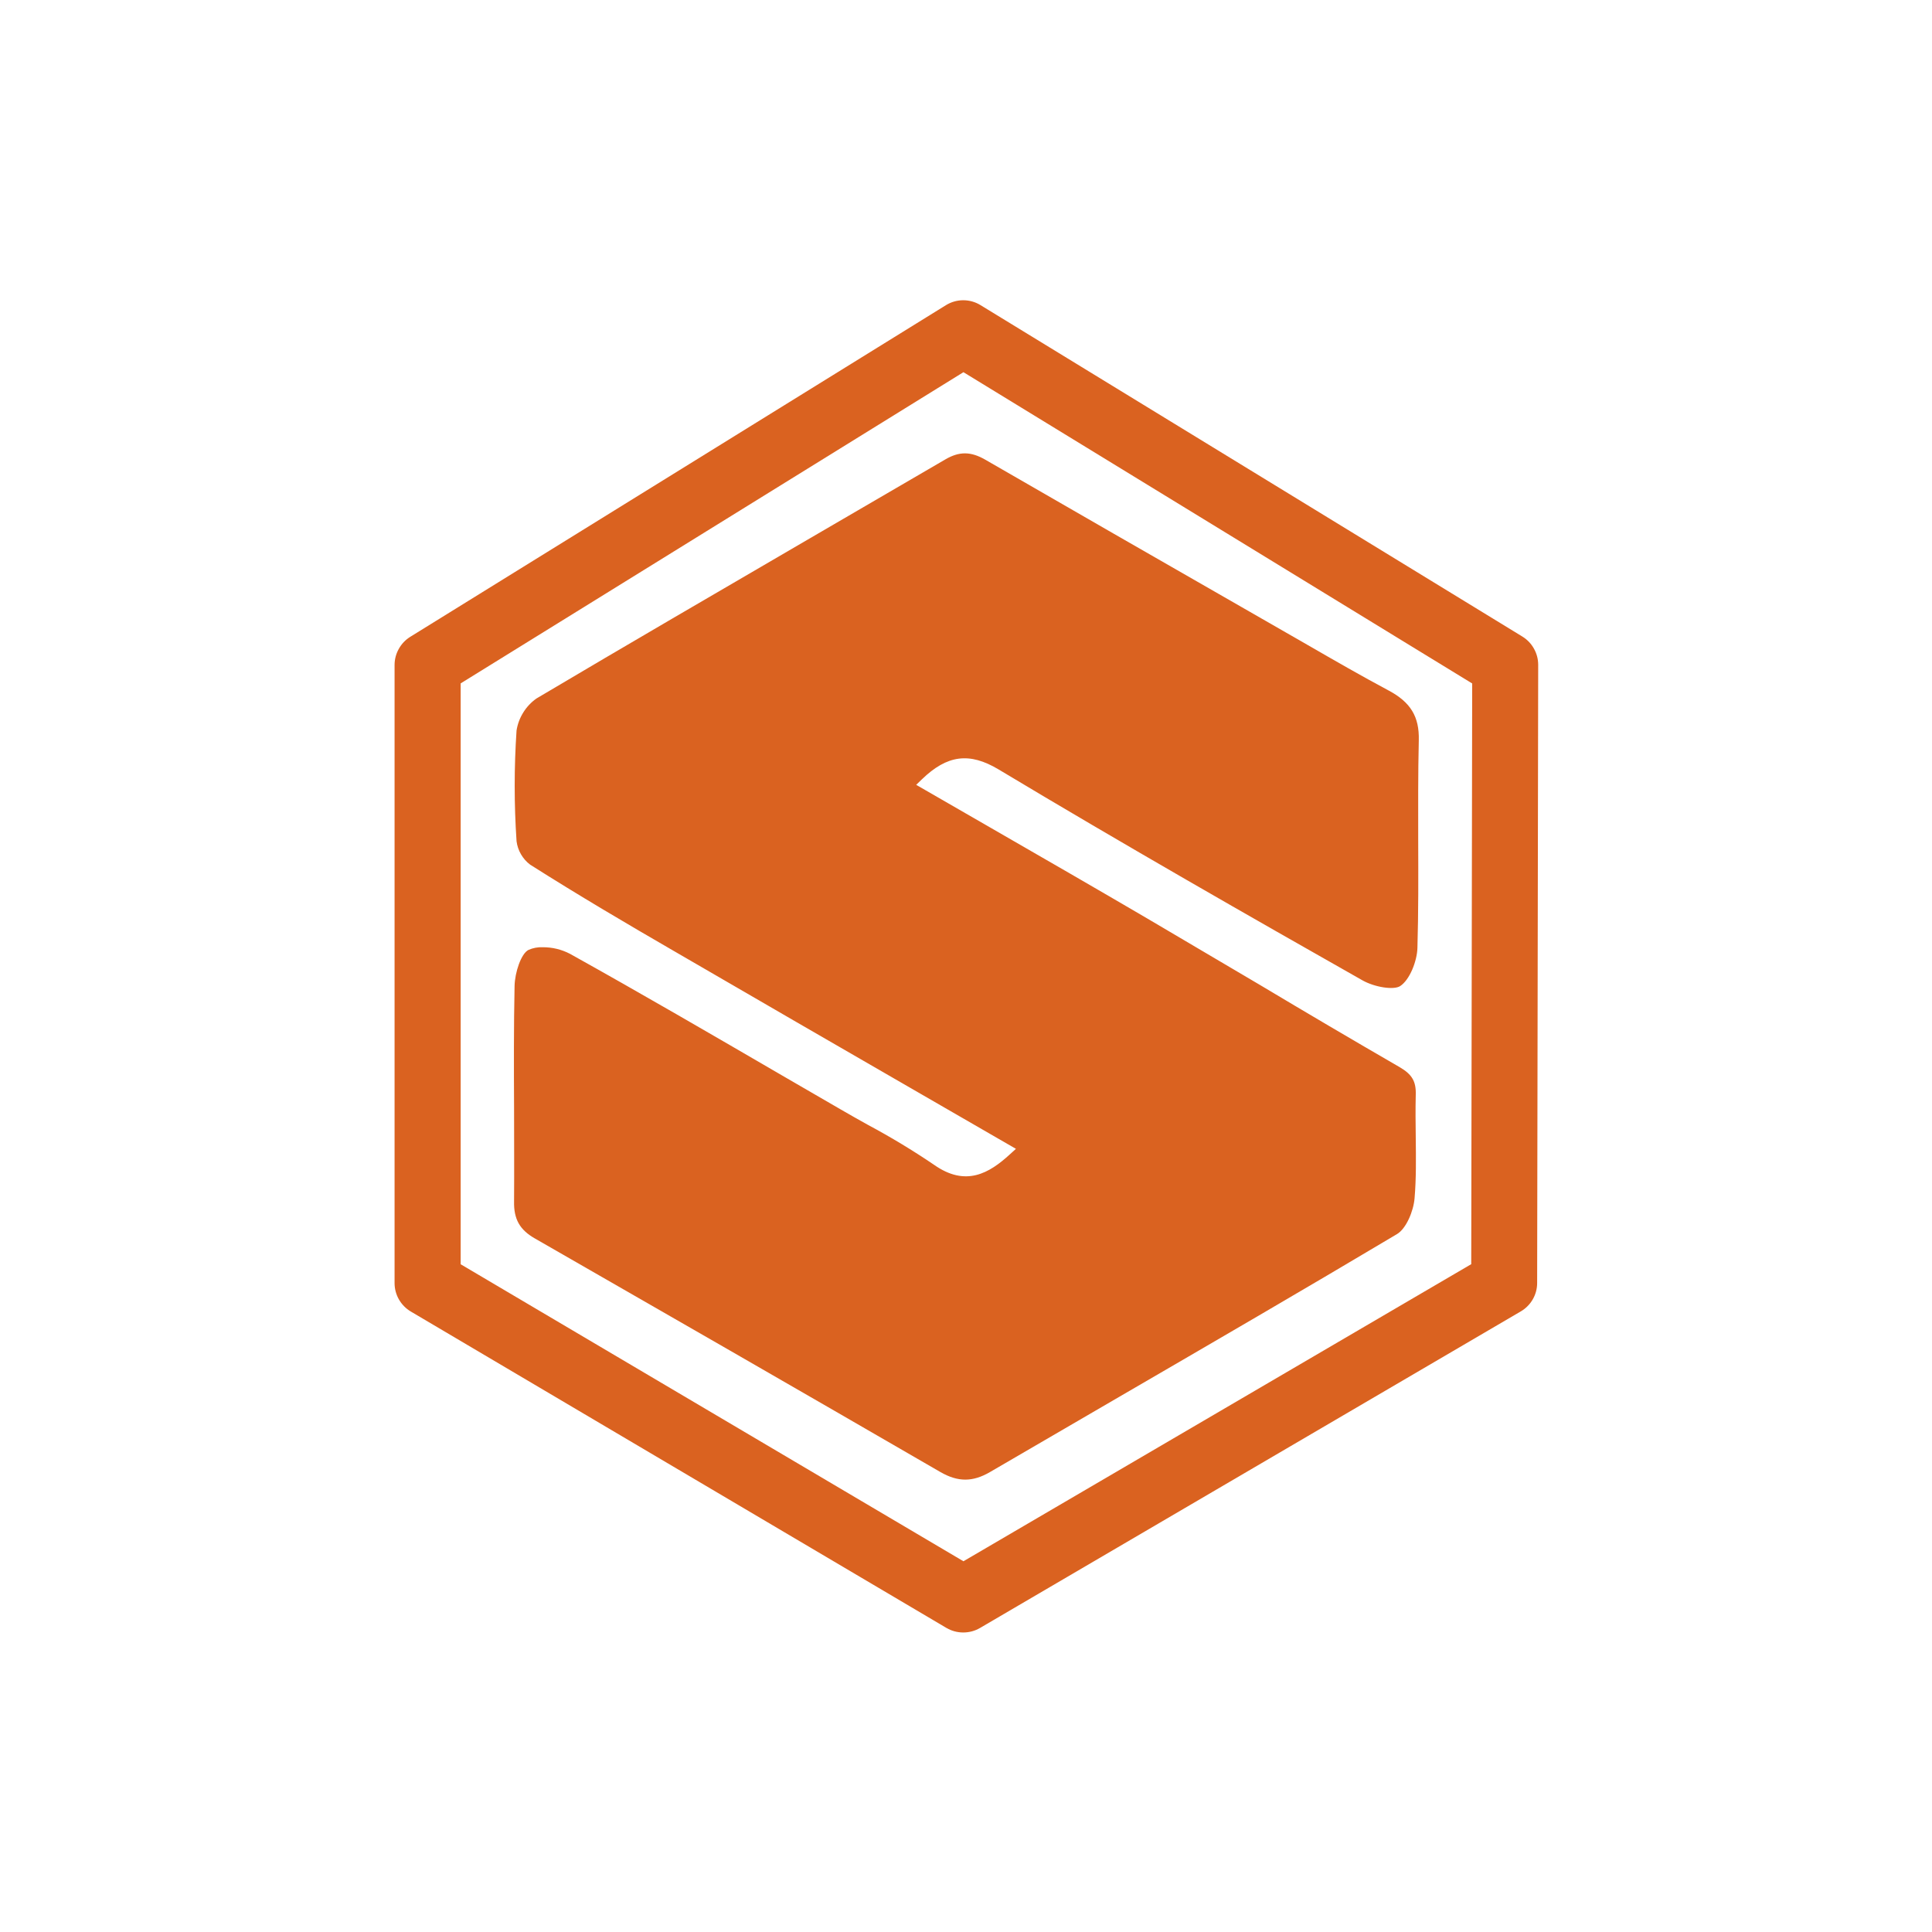 <svg xmlns="http://www.w3.org/2000/svg" xmlns:xlink="http://www.w3.org/1999/xlink" width="500" zoomAndPan="magnify" viewBox="0 0 375 375" height="500" preserveAspectRatio="xMidYMid meet" version="1.0"><defs><clipPath id="id1"><path d="M 76.586 58.219 L 298.586 58.219 L 298.586 316.969 L 76.586 316.969 Z M 76.586 58.219 " clip-rule="nonzero"/></clipPath></defs><g clip-path="url(#id1)"><path fill="#da6220" d="M 79.613 123.617 C 78.676 124.207 77.938 124.988 77.402 125.953 C 76.863 126.922 76.59 127.961 76.586 129.066 L 76.586 249.047 C 76.586 249.605 76.656 250.152 76.801 250.688 C 76.945 251.227 77.152 251.738 77.43 252.219 C 77.707 252.703 78.039 253.145 78.43 253.539 C 78.816 253.938 79.254 254.277 79.73 254.562 L 183.73 315.996 C 184.223 316.281 184.742 316.496 185.293 316.645 C 185.84 316.789 186.398 316.863 186.969 316.863 C 187.539 316.863 188.098 316.789 188.645 316.645 C 189.195 316.496 189.715 316.281 190.207 315.996 L 295.188 254.539 C 295.668 254.258 296.105 253.922 296.5 253.523 C 296.895 253.129 297.23 252.688 297.508 252.203 C 297.789 251.719 298 251.207 298.145 250.668 C 298.289 250.129 298.359 249.578 298.359 249.02 L 298.562 129.031 C 298.559 127.914 298.281 126.871 297.734 125.895 C 297.188 124.922 296.438 124.141 295.488 123.555 L 190.332 59.234 C 189.824 58.922 189.289 58.684 188.715 58.52 C 188.145 58.359 187.562 58.277 186.969 58.277 C 186.375 58.277 185.793 58.359 185.223 58.52 C 184.648 58.684 184.113 58.922 183.605 59.234 Z M 187.004 72.242 L 285.75 132.66 L 285.566 245.375 L 187.004 303.039 L 89.414 245.391 L 89.414 132.645 Z M 187.004 72.242 " fill-opacity="1" fill-rule="nonzero"/></g><path fill="#da6220" d="M 103.777 240.359 C 127.223 253.805 154.891 269.715 182.512 285.711 C 185.934 287.691 188.812 287.684 192.18 285.711 C 200.504 280.855 208.832 276.008 217.168 271.168 C 234.906 260.859 253.25 250.207 271.164 239.531 C 272.934 238.473 274.359 235.098 274.566 232.594 C 274.898 228.719 274.84 224.723 274.797 220.859 C 274.762 218.121 274.727 215.301 274.797 212.508 C 274.883 209.902 274.078 208.547 271.703 207.152 C 262.582 201.871 253.512 196.535 244.488 191.137 C 237.262 186.859 230.027 182.594 222.785 178.336 C 212.707 172.434 202.578 166.594 192.367 160.715 L 177.832 152.336 L 178.934 151.27 C 183.859 146.512 188.172 145.969 193.816 149.34 C 218.121 163.93 243.016 178.133 264.426 190.27 C 266.828 191.633 270.523 192.199 271.766 191.402 C 273.652 190.172 275.051 186.512 275.121 184 C 275.324 177.062 275.297 169.984 275.273 163.125 C 275.273 156.746 275.23 150.168 275.387 143.688 C 275.504 139.098 273.797 136.289 269.5 134.008 C 264.223 131.191 258.961 128.16 253.871 125.223 L 241.086 117.883 C 224.453 108.359 207.848 98.812 191.266 89.238 C 188.438 87.609 186.227 87.59 183.535 89.145 C 174.629 94.348 165.703 99.543 156.77 104.738 C 139.492 114.816 121.621 125.195 104.137 135.57 C 103.098 136.301 102.242 137.207 101.57 138.289 C 100.898 139.367 100.461 140.531 100.262 141.789 C 99.781 148.949 99.781 156.113 100.262 163.277 C 100.379 164.184 100.664 165.031 101.125 165.82 C 101.582 166.613 102.176 167.281 102.906 167.832 C 112.344 173.824 122.133 179.574 130.457 184.391 C 146.523 193.723 162.625 203.043 178.754 212.344 L 197.191 222.988 L 196.02 224.055 C 192.035 227.703 187.473 230.453 181.273 226.07 C 177.156 223.281 172.906 220.715 168.523 218.367 C 166.762 217.387 165.004 216.402 163.262 215.387 L 151.824 208.758 C 138.375 200.934 124.465 192.84 110.637 185.137 C 108.973 184.277 107.203 183.852 105.332 183.855 C 104.375 183.82 103.457 183.992 102.582 184.375 C 101.141 185.094 99.938 188.754 99.879 191.367 C 99.715 199.285 99.742 207.273 99.781 215.043 C 99.781 221.09 99.824 227.137 99.781 233.191 C 99.707 236.629 100.883 238.695 103.777 240.359 Z M 103.777 240.359 " fill-opacity="1" fill-rule="nonzero"/></svg>